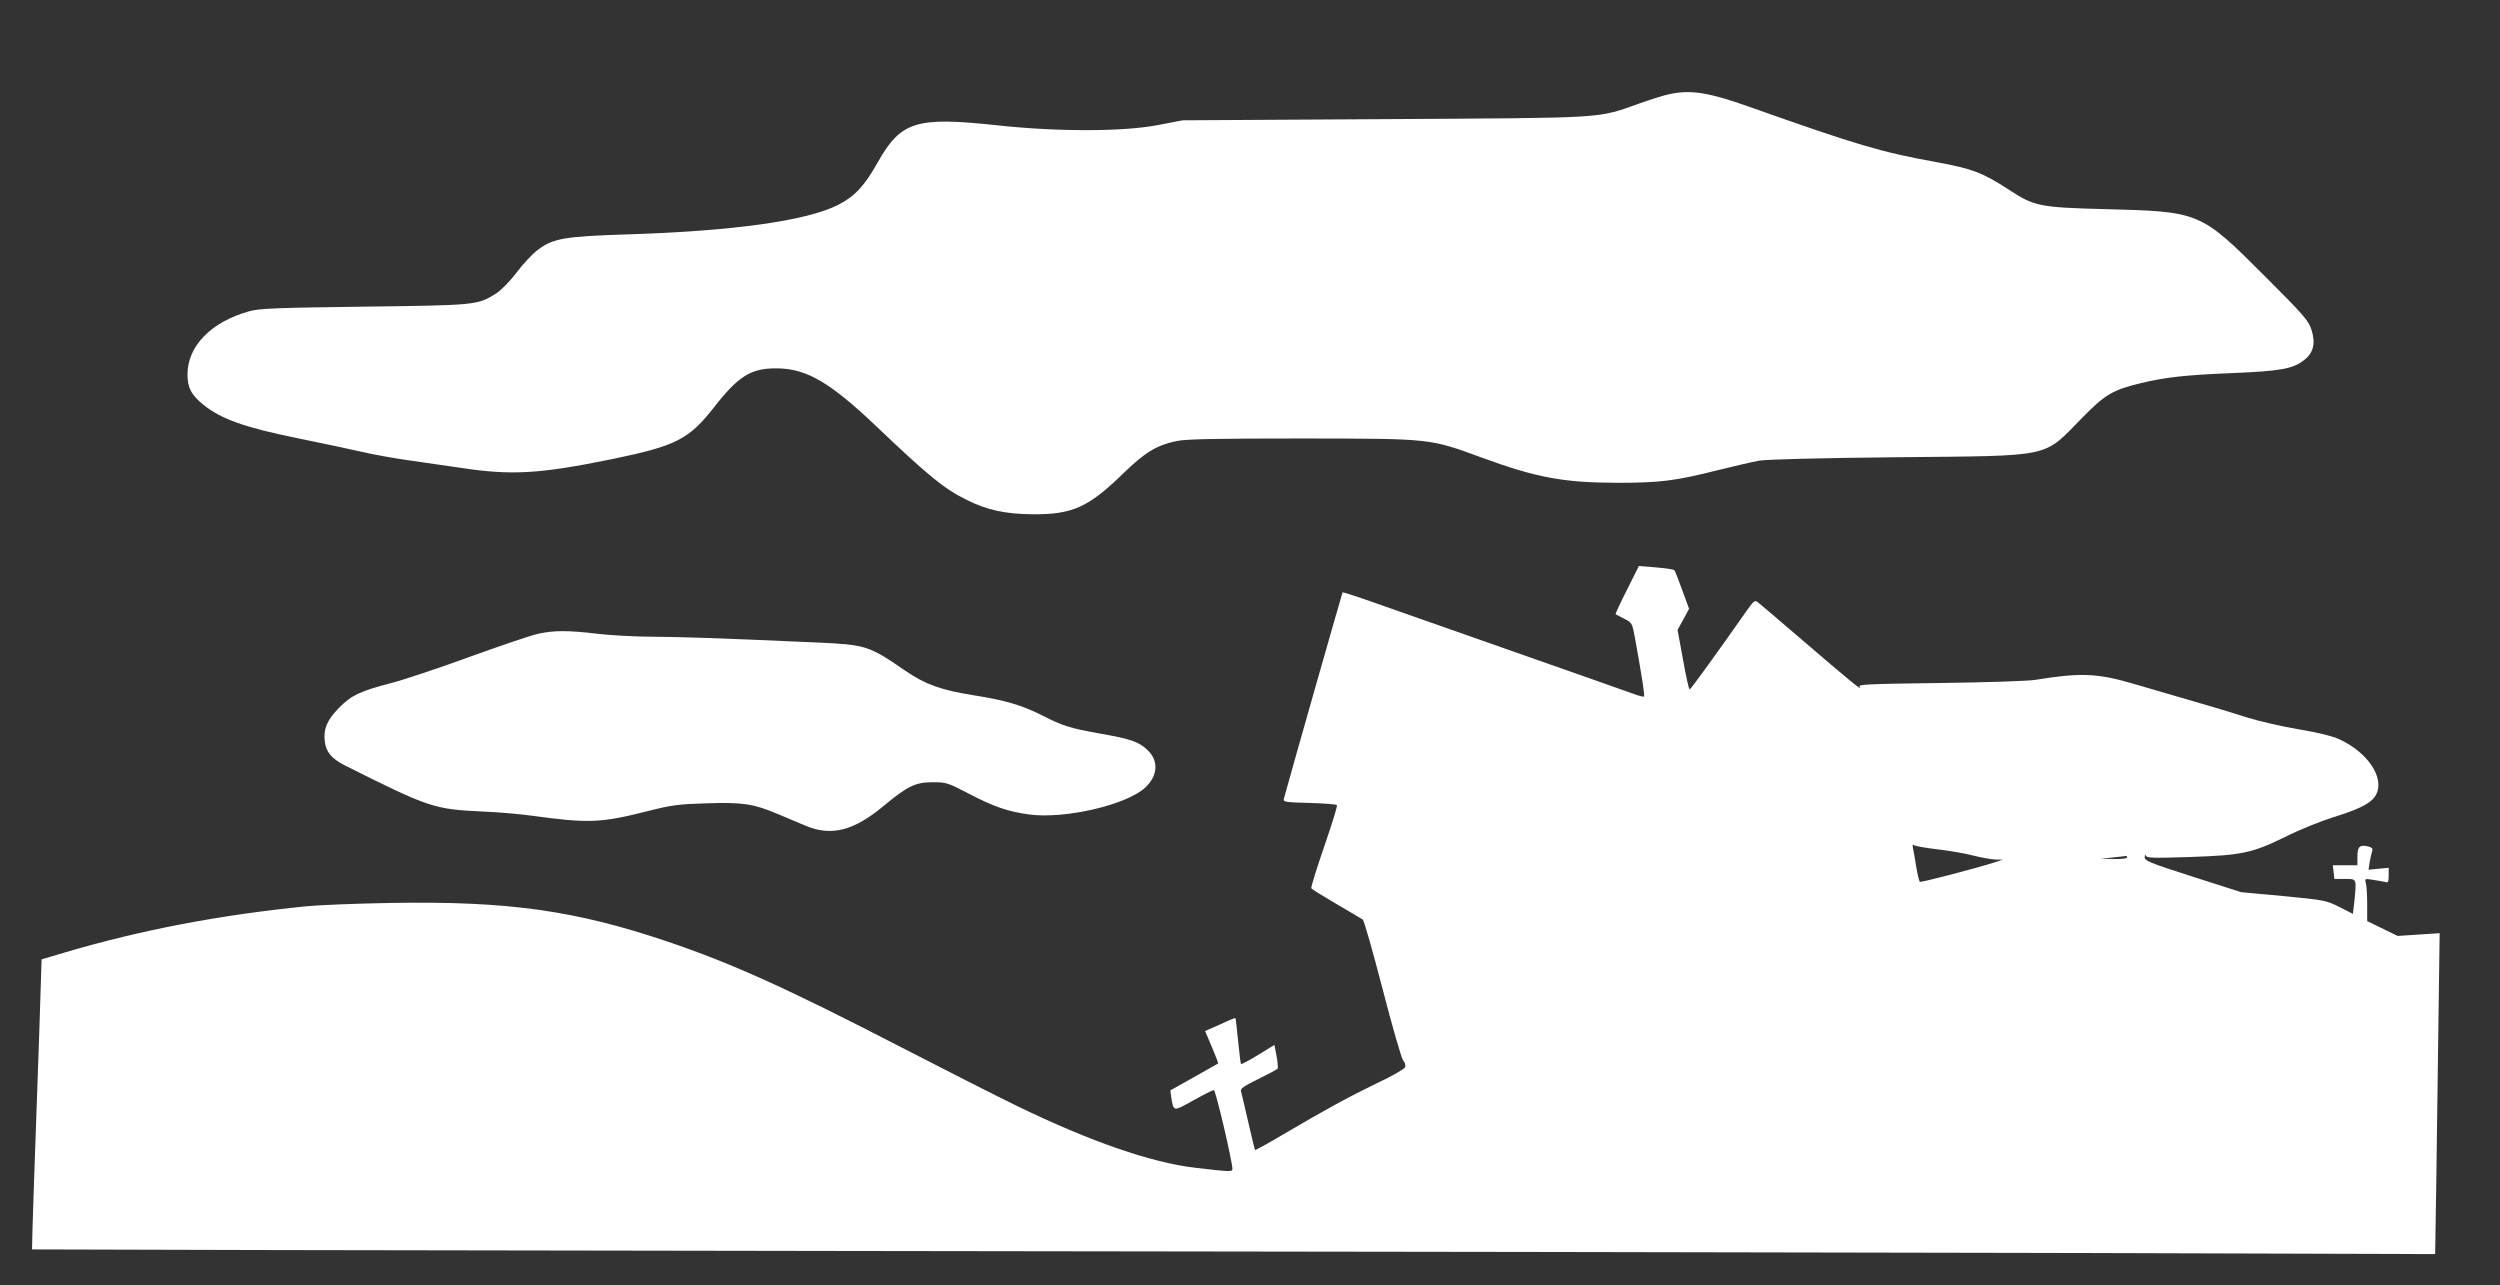 <?xml version="1.0" standalone="no"?>
<!DOCTYPE svg PUBLIC "-//W3C//DTD SVG 20010904//EN"
 "http://www.w3.org/TR/2001/REC-SVG-20010904/DTD/svg10.dtd">
<svg version="1.0" xmlns="http://www.w3.org/2000/svg"
 width="1280pt" height="658pt" viewBox="0 0 1280 658"
 preserveAspectRatio="xMidYMid meet">
<rect x="0" y="0" width="1280" height="658" fill="#333333" stroke="none"/>
<g transform="translate(0,658) scale(0.1,-0.1)"
fill="#ffffff" stroke="none">
<path d="M8552 6099 c-24 -4 -94 -26 -156 -48 -224 -79 -150 -74 -1306 -81
l-1035 -6 -125 -24 c-178 -35 -521 -35 -830 -1 -410 44 -488 20 -607 -192 -66
-118 -118 -174 -202 -216 -161 -82 -538 -134 -1076 -151 -323 -10 -383 -20
-461 -79 -27 -20 -76 -72 -108 -115 -34 -45 -79 -91 -105 -108 -96 -60 -97
-61 -676 -68 -452 -6 -539 -9 -590 -24 -194 -54 -315 -178 -315 -323 0 -69 19
-104 81 -155 91 -74 213 -117 489 -173 118 -24 265 -55 325 -69 61 -14 162
-32 225 -41 63 -9 188 -27 277 -40 262 -40 403 -32 780 45 324 67 390 100 519
265 124 159 189 200 319 199 153 0 273 -70 511 -296 268 -255 347 -320 463
-377 102 -52 199 -73 336 -74 205 -2 287 35 465 208 113 110 173 146 275 167
44 10 211 13 640 13 668 -1 651 1 922 -98 281 -103 418 -128 693 -129 218 0
298 10 508 63 86 21 183 44 216 50 38 7 307 14 711 18 807 8 742 -5 945 201
117 120 158 144 300 178 128 31 229 42 473 52 240 10 306 21 362 65 50 37 62
87 40 156 -16 49 -39 75 -244 280 -324 324 -330 326 -806 338 -345 9 -369 14
-503 102 -133 86 -184 105 -368 139 -285 52 -395 84 -960 284 -203 72 -294 87
-402 65z"/>
<path d="M8330 3560 c-34 -67 -60 -123 -58 -125 2 -1 22 -12 44 -23 41 -21 41
-21 57 -109 34 -189 49 -284 44 -289 -2 -3 -29 4 -58 15 -30 11 -299 106 -599
211 -300 106 -621 218 -714 251 -93 33 -170 58 -172 56 -2 -2 -246 -858 -301
-1058 -4 -15 11 -17 130 -20 75 -2 138 -7 142 -11 4 -3 -26 -99 -65 -212 -39
-113 -69 -210 -66 -214 3 -5 61 -41 128 -80 68 -40 128 -75 135 -80 7 -4 52
-164 102 -356 49 -191 97 -356 105 -365 9 -10 14 -25 10 -35 -3 -9 -67 -46
-142 -81 -149 -72 -262 -134 -480 -262 -79 -47 -145 -83 -146 -81 -2 1 -17 66
-35 143 -18 77 -34 148 -37 158 -4 13 14 26 88 62 51 25 95 49 99 53 3 4 1 33
-5 65 l-11 57 -83 -51 c-46 -28 -85 -49 -88 -47 -2 3 -9 56 -15 119 -6 63 -12
115 -14 117 -1 1 -36 -13 -78 -33 l-77 -34 35 -82 c19 -46 34 -83 32 -84 -1
-1 -57 -32 -124 -70 l-121 -68 5 -36 c12 -73 9 -73 113 -15 52 29 100 53 105
53 9 1 97 -374 95 -406 0 -13 -21 -12 -190 8 -225 26 -539 135 -910 315 -107
52 -373 187 -590 299 -590 305 -876 434 -1205 545 -471 159 -815 207 -1410
197 -181 -3 -377 -11 -435 -17 -448 -45 -846 -121 -1236 -236 l-121 -36 -12
-376 c-7 -208 -19 -541 -26 -742 -7 -201 -12 -366 -11 -367 1 -1 1871 -5 4156
-8 2285 -3 5053 -7 6151 -10 l1997 -6 6 383 c3 211 8 580 11 822 l6 438 -108
-7 -107 -7 -78 38 -78 38 0 86 c0 47 -3 96 -7 109 -6 23 -5 23 38 16 24 -3 52
-9 62 -11 14 -5 17 1 17 34 l0 39 -52 -5 -51 -5 6 41 c4 22 10 47 13 56 4 10
-2 17 -20 22 -44 11 -56 -1 -56 -51 l0 -45 -63 0 -63 0 4 -35 4 -35 54 0 c62
0 60 3 48 -118 l-7 -61 -69 35 c-67 34 -78 36 -286 56 l-217 20 -247 79 c-228
73 -248 82 -247 102 1 12 3 16 5 7 4 -13 33 -14 222 -8 270 9 323 20 492 103
71 36 183 81 247 101 140 43 197 74 219 116 44 86 -43 216 -189 283 -34 16
-112 35 -208 51 -84 14 -201 41 -259 59 -58 19 -190 59 -295 89 -104 30 -237
69 -295 86 -181 53 -268 57 -500 19 -36 -6 -255 -13 -488 -16 -388 -5 -422 -7
-410 -21 21 -27 -63 42 -291 238 -119 102 -223 191 -232 197 -13 11 -20 6 -46
-30 -172 -245 -297 -417 -302 -417 -4 0 -19 69 -34 153 l-28 152 30 54 29 54
-35 96 c-19 53 -37 99 -41 102 -4 4 -46 10 -94 14 l-87 7 -61 -122z m1585
-1328 c61 -7 146 -21 190 -33 44 -11 96 -20 115 -20 l35 0 -45 -15 c-86 -28
-374 -103 -380 -99 -4 2 -12 37 -19 77 -6 40 -14 84 -17 98 -2 14 -1 20 3 14
4 -5 58 -15 118 -22z m975 -42 c0 -6 -28 -9 -67 -8 l-68 1 65 7 c36 4 66 7 68
8 1 1 2 -2 2 -8z"/>
<path d="M2755 3335 c-33 -7 -190 -60 -350 -118 -159 -58 -342 -119 -405 -135
-158 -41 -203 -63 -265 -127 -60 -61 -80 -107 -72 -172 6 -52 35 -87 99 -120
437 -219 459 -226 708 -238 80 -3 192 -13 250 -21 292 -40 354 -38 592 22 125
32 163 37 303 41 186 6 242 -2 363 -53 48 -20 114 -48 147 -62 132 -55 247
-26 402 104 121 100 160 119 250 119 67 0 77 -3 180 -57 133 -69 202 -93 312
-108 182 -25 500 49 595 138 64 60 69 136 13 190 -45 44 -85 58 -244 86 -160
29 -188 38 -299 94 -103 52 -189 77 -348 102 -169 27 -247 55 -351 126 -190
130 -198 133 -465 145 -491 22 -685 28 -830 29 -85 0 -211 7 -280 15 -150 18
-225 18 -305 0z"/>
</g>
</svg>

